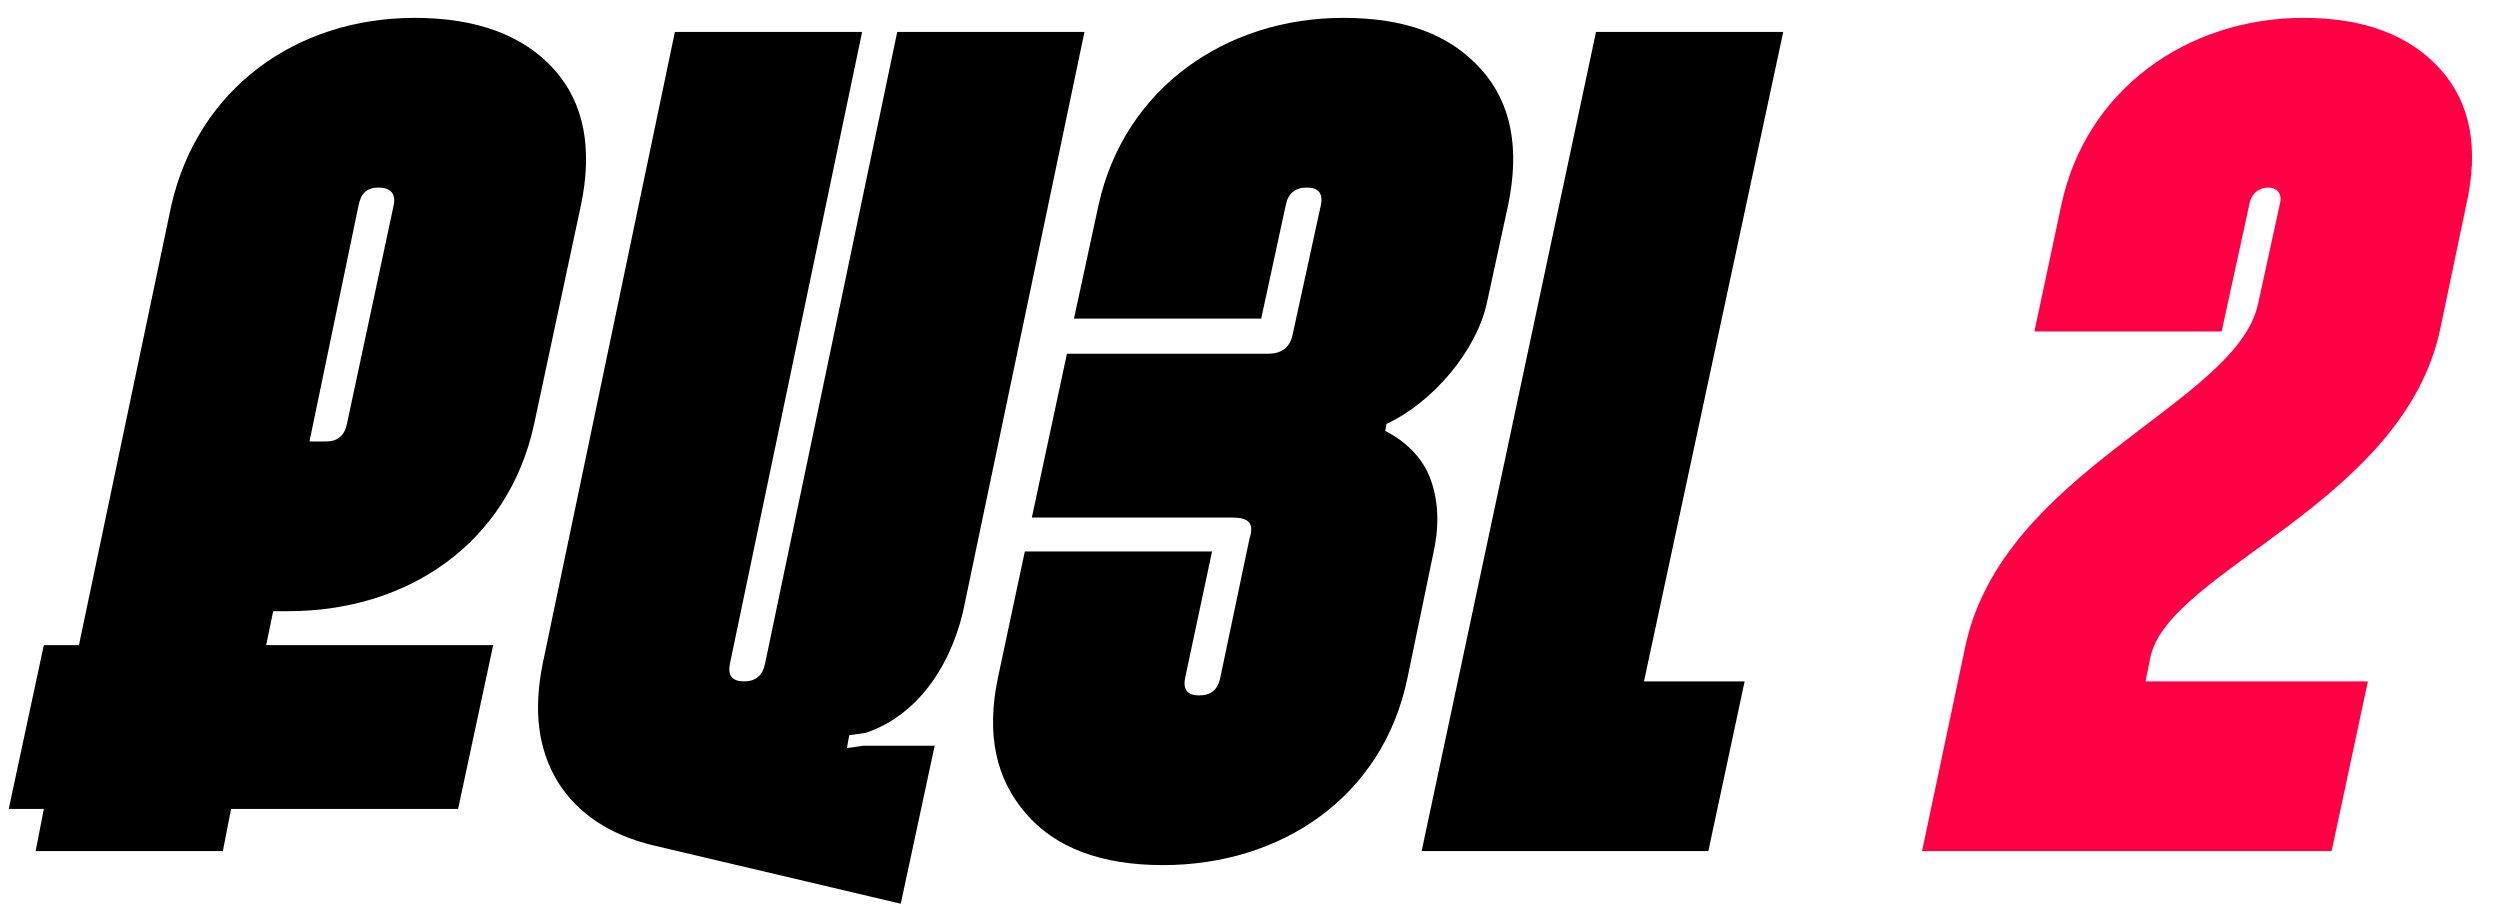 <svg width="94" height="34" viewBox="0 0 94 34" fill="none" xmlns="http://www.w3.org/2000/svg">
<path d="M0.328 30.416L1.648 24.256H2.968L6.444 7.712C7.456 3.312 11.152 0.672 15.596 0.672C17.928 0.672 19.688 1.332 20.832 2.608C21.976 3.884 22.284 5.6 21.844 7.712L20.084 15.94C19.116 20.428 15.332 22.98 10.844 22.98H10.272L10.008 24.256H18.544L17.224 30.416H8.688L8.38 32H1.34L1.648 30.416H0.328ZM11.636 16.6H12.252C12.692 16.6 12.956 16.38 13.044 15.94L14.804 7.712C14.892 7.272 14.672 7.052 14.232 7.052C13.792 7.052 13.572 7.272 13.484 7.712L11.636 16.6ZM20.976 29.404C20.228 28.172 20.052 26.72 20.404 24.96L25.376 1.2H32.416L27.444 24.96C27.356 25.4 27.532 25.62 27.972 25.62C28.412 25.62 28.676 25.4 28.764 24.96L33.736 1.2H40.776L36.288 22.628C35.892 24.74 34.66 26.852 32.548 27.556L31.932 27.644L31.844 28.128L32.46 28.04H35.144L33.868 33.98L24.54 31.78C22.912 31.384 21.724 30.592 20.976 29.404ZM38.577 30.592C37.433 29.272 37.081 27.6 37.521 25.488L38.533 20.736H45.573L44.561 25.488C44.473 25.928 44.649 26.148 45.089 26.148C45.529 26.148 45.793 25.928 45.881 25.488L46.981 20.252C47.201 19.592 46.849 19.46 46.321 19.46H38.797L40.117 13.3H47.685C48.213 13.3 48.521 13.036 48.609 12.552L49.665 7.712C49.753 7.272 49.577 7.052 49.137 7.052C48.697 7.052 48.433 7.272 48.345 7.712L47.421 11.98H40.381L41.305 7.712C42.273 3.312 46.101 0.672 50.501 0.672C52.833 0.672 54.505 1.288 55.693 2.608C56.837 3.884 57.145 5.6 56.705 7.712L55.913 11.364C55.517 13.212 53.845 15.148 52.129 15.94L52.085 16.204C52.789 16.556 53.493 17.172 53.801 18.052C54.109 18.932 54.109 19.856 53.889 20.824L52.921 25.488C51.997 29.976 48.169 32.528 43.725 32.528C41.393 32.528 39.677 31.868 38.577 30.592ZM60.01 1.2H67.05L61.814 25.62H65.598L64.234 32H53.454L60.01 1.2Z" fill="black"/>
<path d="M72.269 32L73.897 24.3C75.305 17.7 84.061 15.192 84.897 11.452L85.733 7.624C85.821 7.228 85.557 7.052 85.293 7.052C84.985 7.052 84.677 7.228 84.589 7.624L83.533 12.464H76.493L77.505 7.712C78.429 3.356 82.257 0.672 86.613 0.672C88.901 0.672 90.617 1.332 91.761 2.608C92.905 3.884 93.213 5.6 92.729 7.712L91.761 12.332C90.397 18.932 81.509 21.44 80.849 24.74L80.673 25.62H89.033L87.669 32H72.269Z" fill="#FF0044"/>
</svg>
